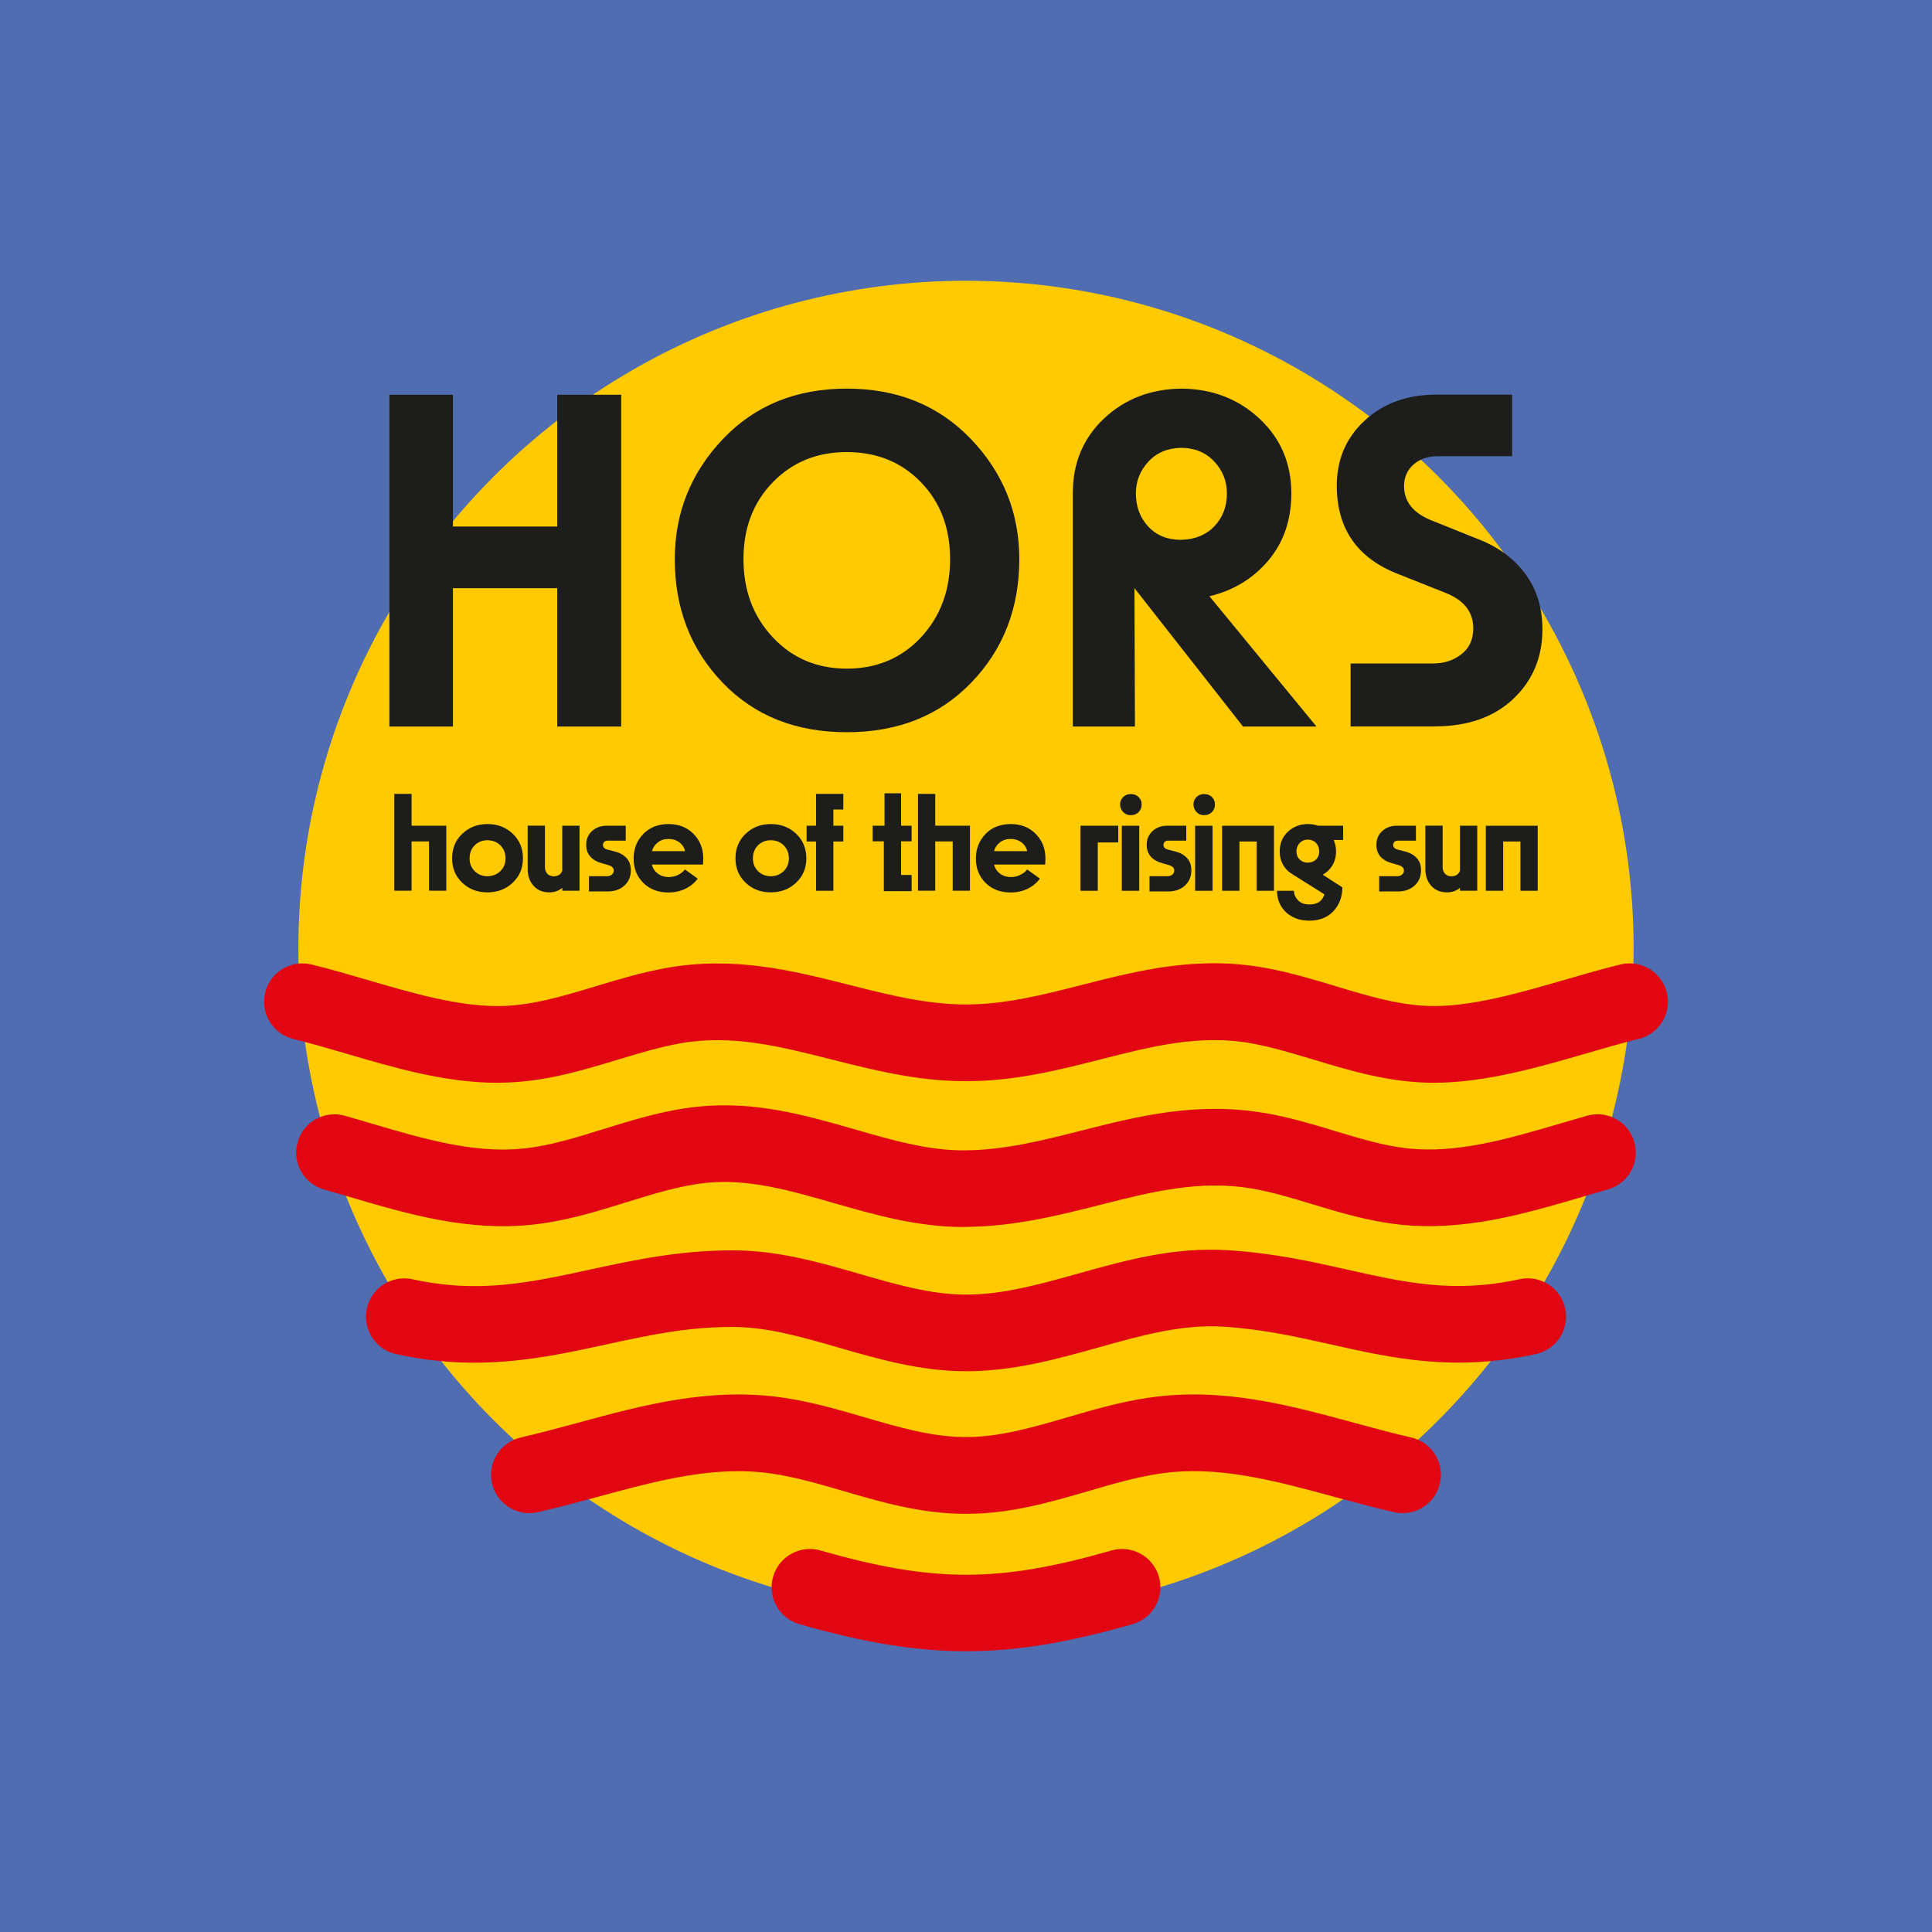 <?xml version="1.0" encoding="UTF-8"?>
<svg id="Layer_2" data-name="Layer 2" xmlns="http://www.w3.org/2000/svg" viewBox="0 0 340 340">
  <defs>
    <style>
      .cls-1 {
        fill: #1d1d1b;
      }

      .cls-2 {
        fill: #e20613;
      }

      .cls-3 {
        fill: #ffca00;
      }

      .cls-4 {
        fill: #506db2;
      }
    </style>
  </defs>
  <g id="Layer_1-2" data-name="Layer 1">
    <g>
      <rect class="cls-4" width="340" height="340"/>
      <g>
        <circle class="cls-3" cx="170" cy="166.9" r="117.49"/>
        <g>
          <path class="cls-2" d="M170,290.59c-9.11,0-18.23-1.59-29.33-4.77-3.58-1.03-5.65-4.76-4.62-8.34,1.03-3.58,4.76-5.65,8.34-4.62,19.86,5.69,31.35,5.7,51.22,0,3.58-1.03,7.32,1.04,8.34,4.62,1.03,3.58-1.04,7.31-4.62,8.34-11.1,3.18-20.21,4.77-29.33,4.77Z"/>
          <path class="cls-2" d="M170,266.41c-7.84,0-14.8-2.03-21.52-4-4.31-1.26-8.38-2.44-12.53-3.07-10.13-1.52-20.12,1.19-30.7,4.06-3.44.93-7,1.9-10.58,2.72-3.63.83-7.25-1.44-8.08-5.07-.83-3.63,1.44-7.25,5.07-8.08,3.32-.76,6.75-1.69,10.06-2.59,11.46-3.11,23.31-6.32,36.23-4.39,5.06.76,9.76,2.13,14.31,3.46,6.08,1.78,11.83,3.45,17.74,3.45s11.66-1.68,17.74-3.45c4.55-1.33,9.25-2.7,14.31-3.46,12.93-1.94,24.77,1.28,36.23,4.39,3.31.9,6.73,1.83,10.06,2.59,3.63.83,5.9,4.45,5.07,8.08-.83,3.63-4.44,5.9-8.08,5.07-3.59-.82-7.14-1.79-10.58-2.72-10.58-2.87-20.57-5.59-30.7-4.06-4.16.62-8.22,1.81-12.53,3.07-6.73,1.96-13.68,4-21.52,4Z"/>
          <path class="cls-2" d="M170,241.31c-8.02,0-15.35-2.12-22.43-4.16-6.43-1.86-12.49-3.61-18.57-3.63-.09,0-.17,0-.26,0-7.91,0-14.79,1.5-22.06,3.08-11.04,2.4-22.45,4.89-36.98,1.7-3.64-.8-5.94-4.39-5.14-8.03.8-3.64,4.39-5.94,8.03-5.14,11.65,2.56,20.72.58,31.22-1.7,7.74-1.68,15.75-3.4,25.25-3.39,7.95.03,15.22,2.13,22.25,4.16,6.47,1.87,12.58,3.63,18.69,3.63,6.52,0,12.94-1.8,19.73-3.7,8.28-2.32,16.84-4.72,26.42-4.11,8.02.51,14.68,2,21.12,3.45,9.98,2.24,18.61,4.18,30.15,1.65,3.64-.8,7.23,1.5,8.03,5.14.8,3.64-1.5,7.23-5.14,8.03-14.46,3.17-25.41.71-35.99-1.67-5.93-1.33-12.05-2.71-19.01-3.15-7.31-.46-14.4,1.53-21.93,3.64-7.37,2.06-14.99,4.2-23.36,4.2Z"/>
          <path class="cls-2" d="M169.61,215.93c-8.21,0-15.69-2.15-22.93-4.23-7.74-2.22-15.05-4.32-22.48-3.53-4.58.49-9.15,1.91-13.98,3.41-5.23,1.63-10.64,3.31-16.53,3.94-11.43,1.22-21.93-1.87-32.09-4.86-1.53-.45-3.06-.9-4.58-1.33-3.58-1.01-5.67-4.74-4.65-8.32,1.01-3.58,4.74-5.67,8.32-4.65,1.57.44,3.14.9,4.71,1.37,9.31,2.74,18.09,5.32,26.85,4.38,4.57-.49,9.13-1.91,13.95-3.41,5.25-1.63,10.67-3.32,16.57-3.94,10.05-1.06,18.98,1.5,27.62,3.98,6.74,1.94,13.12,3.79,19.53,3.7,6.98-.07,13.51-1.73,20.43-3.48,9.91-2.52,20.16-5.11,32.2-3.09,4.32.73,8.4,1.97,12.35,3.16,4.46,1.35,8.66,2.62,12.83,3.07,8.76.93,17.56-1.65,26.89-4.39,1.57-.46,3.13-.92,4.68-1.36,3.59-1.02,7.31,1.07,8.32,4.65,1.01,3.58-1.07,7.31-4.65,8.32-1.51.43-3.03.87-4.55,1.32-10.18,2.99-20.7,6.09-32.13,4.86-5.43-.58-10.45-2.1-15.3-3.57-3.71-1.12-7.21-2.19-10.69-2.77-9.23-1.56-17.68.59-26.64,2.86-7.39,1.87-15.02,3.81-23.62,3.89-.15,0-.3,0-.45,0Z"/>
          <path class="cls-2" d="M87.64,190.55h-.05c-9.19,0-18.04-2.6-26.6-5.11-3.27-.96-6.35-1.86-9.37-2.6-3.62-.88-5.84-4.53-4.96-8.15.88-3.62,4.53-5.83,8.15-4.96,3.32.81,6.7,1.8,9.97,2.76,7.65,2.24,15.56,4.56,22.82,4.56h.03c5.68,0,11.24-1.68,17.13-3.46,3.99-1.2,8.11-2.45,12.49-3.24,11.93-2.15,22.27.46,32.27,2.99,6.98,1.77,13.57,3.43,20.47,3.43s13.48-1.67,20.44-3.45c10-2.55,20.35-5.18,32.33-2.97,4.33.8,8.41,2.03,12.36,3.22,5.93,1.79,11.53,3.48,17.26,3.48h.02c7.05,0,15.2-2.37,23.08-4.65,3.22-.93,6.54-1.9,9.71-2.67,3.61-.88,7.27,1.34,8.15,4.96.88,3.62-1.34,7.27-4.96,8.15-2.88.7-5.92,1.58-9.14,2.52-8.37,2.43-17.86,5.18-26.83,5.19h-.02c-7.71,0-14.54-2.06-21.15-4.05-3.76-1.13-7.31-2.21-10.91-2.87-9.08-1.67-17.56.49-26.55,2.78-7.46,1.9-15.17,3.86-23.77,3.86s-16.31-1.96-23.78-3.85c-9-2.28-17.51-4.43-26.57-2.8-3.61.65-7.19,1.73-10.98,2.88-6.57,1.99-13.37,4.04-21.03,4.04Z"/>
        </g>
        <g>
          <path class="cls-1" d="M79.71,69.47v23.19h18.35v-23.19h11.26v58.39h-11.26v-24.35h-18.35v24.35h-11.18v-58.39h11.18Z"/>
          <path class="cls-1" d="M127.25,77.23c5.62-5.89,12.87-8.84,21.77-8.84s16.18,2.96,21.85,8.88c5.67,5.92,8.51,12.97,8.51,21.14,0,8.62-2.81,15.85-8.42,21.69-5.62,5.84-12.93,8.76-21.94,8.76s-16.31-2.92-21.89-8.76c-5.59-5.84-8.38-13.07-8.38-21.69,0-8.17,2.84-15.24,8.51-21.19ZM130.84,98.41c0,5.5,1.72,10.09,5.17,13.76,3.45,3.67,7.78,5.5,13.01,5.5s9.63-1.83,13.05-5.5c3.42-3.67,5.13-8.26,5.13-13.76s-1.71-10.02-5.13-13.55c-3.42-3.53-7.77-5.3-13.05-5.3s-9.56,1.77-13.01,5.3c-3.45,3.53-5.17,8.05-5.17,13.55Z"/>
          <path class="cls-1" d="M212.83,104.92l18.85,22.94h-12.93l-19.1-24.35.08,24.35h-10.93v-41.12c0-5.28,1.84-9.65,5.5-13.1,3.67-3.45,8.23-5.2,13.68-5.25,5.39.06,9.95,1.82,13.68,5.3,3.72,3.48,5.59,7.85,5.59,13.14,0,4.67-1.35,8.61-4.04,11.8-2.7,3.2-6.16,5.3-10.38,6.3ZM207.82,78.81c-2.39.06-4.31.88-5.75,2.46-1.45,1.58-2.17,3.43-2.17,5.55,0,2.34.72,4.28,2.17,5.84,1.45,1.56,3.36,2.34,5.75,2.34,2.45-.05,4.41-.85,5.88-2.38,1.47-1.53,2.21-3.46,2.21-5.8,0-2.17-.75-4.05-2.25-5.63-1.5-1.58-3.45-2.38-5.84-2.38Z"/>
          <path class="cls-1" d="M252.53,127.85h-14.85v-11.09h14.51c1.95,0,3.61-.54,5-1.63,1.39-1.08,2.08-2.6,2.08-4.55,0-2.89-1.64-4.98-4.92-6.26l-8.17-3.25c-7.28-2.78-10.93-7.98-10.93-15.6,0-4.61,1.64-8.44,4.92-11.47,3.28-3.03,7.48-4.55,12.59-4.55h13.35v10.84h-13.18c-1.67,0-3.06.49-4.17,1.46-1.11.97-1.67,2.24-1.67,3.79,0,2.72,1.59,4.73,4.75,6.01l8.09,3.25c3.56,1.33,6.37,3.37,8.42,6.09,2.06,2.72,3.09,6.01,3.09,9.84,0,4.95-1.71,9.04-5.13,12.26-3.42,3.23-8.02,4.84-13.8,4.84Z"/>
        </g>
        <g>
          <path class="cls-1" d="M72.43,139.71v5.6h6.11v11.44h-3.04v-8.67h-3.07v8.67h-3.04v-17.04h3.04Z"/>
          <path class="cls-1" d="M81.37,146.72c1.18-1.14,2.66-1.7,4.43-1.7s3.23.57,4.43,1.7c1.2,1.14,1.8,2.58,1.8,4.33s-.6,3.15-1.8,4.29c-1.2,1.14-2.69,1.7-4.46,1.7s-3.23-.56-4.42-1.69c-1.19-1.13-1.79-2.56-1.79-4.3s.6-3.2,1.8-4.33ZM82.64,151.06c0,.91.3,1.66.9,2.25.6.59,1.35.89,2.24.89s1.67-.3,2.28-.9c.61-.6.91-1.35.91-2.24s-.3-1.69-.91-2.29-1.37-.9-2.28-.9-1.66.3-2.25.9c-.59.6-.89,1.36-.89,2.29Z"/>
          <path class="cls-1" d="M98.95,153.27v-7.96h3.04v11.44h-3.04v-.51c-.62.54-1.38.8-2.29.8-1.17,0-2.09-.39-2.78-1.17s-1.02-1.75-1.02-2.92v-7.65h3.04v7.28c0,.49.14.88.41,1.18.28.3.67.45,1.17.45.71,0,1.2-.32,1.46-.95Z"/>
          <path class="cls-1" d="M106.91,156.88h-3.26v-2.68h3.17c.34,0,.62-.09.85-.28.23-.19.34-.43.34-.72,0-.45-.31-.77-.93-.95l-1.12-.32c-1.87-.52-2.8-1.61-2.8-3.26,0-.97.34-1.78,1.02-2.41.68-.63,1.56-.95,2.63-.95h3.31v2.63h-3.21c-.23,0-.42.07-.57.21s-.23.31-.23.52c0,.42.25.7.75.83l1.31.34c.86.21,1.55.59,2.07,1.14.52.55.78,1.27.78,2.17,0,1.09-.37,1.98-1.12,2.68-.75.7-1.75,1.05-3,1.05Z"/>
          <path class="cls-1" d="M113.24,146.72c1.15-1.14,2.62-1.7,4.41-1.7s3.27.58,4.41,1.74c1.14,1.16,1.7,2.6,1.7,4.32,0,.45-.02.81-.05,1.07h-8.99c.16.67.52,1.2,1.06,1.6s1.18.6,1.91.6c.57,0,1.11-.13,1.63-.38.52-.25.93-.57,1.22-.96l2.24,1.61c-.54.75-1.25,1.34-2.16,1.78-.9.44-1.9.66-2.98.66-1.82,0-3.3-.56-4.43-1.69-1.14-1.13-1.7-2.55-1.7-4.27s.58-3.22,1.73-4.36ZM114.73,149.79h5.82c-.13-.63-.46-1.15-1-1.55-.54-.4-1.17-.6-1.9-.6s-1.36.2-1.87.6c-.52.4-.87.91-1.05,1.55Z"/>
          <path class="cls-1" d="M131.24,146.72c1.18-1.14,2.66-1.7,4.43-1.7s3.23.57,4.43,1.7c1.2,1.14,1.8,2.58,1.8,4.33s-.6,3.15-1.8,4.29c-1.2,1.14-2.69,1.7-4.46,1.7s-3.23-.56-4.42-1.69c-1.19-1.13-1.79-2.56-1.79-4.3s.6-3.2,1.8-4.33ZM132.5,151.06c0,.91.3,1.66.9,2.25.6.59,1.35.89,2.24.89s1.67-.3,2.28-.9c.61-.6.91-1.35.91-2.24s-.3-1.69-.91-2.29c-.61-.6-1.37-.9-2.28-.9s-1.66.3-2.25.9c-.59.6-.89,1.36-.89,2.29Z"/>
          <path class="cls-1" d="M146.65,156.76h-3.04v-8.67h-1.66v-2.78h1.66v-5.6h4.8v2.75h-1.75v2.85h1.75v2.78h-1.75v8.67Z"/>
          <path class="cls-1" d="M158.58,148.06v5.92h1.85v2.85h-4.89v-8.77h-1.97v-2.75h2.09v-5.7h2.92v5.7h1.85v2.75h-1.85Z"/>
          <path class="cls-1" d="M164.59,139.71v5.6h6.11v11.44h-3.04v-8.67h-3.07v8.67h-3.04v-17.04h3.04Z"/>
          <path class="cls-1" d="M173.46,146.72c1.15-1.14,2.62-1.7,4.41-1.7s3.27.58,4.41,1.74c1.14,1.16,1.7,2.6,1.7,4.32,0,.45-.02.81-.05,1.07h-8.99c.16.67.51,1.2,1.06,1.6.54.4,1.18.6,1.91.6.57,0,1.11-.13,1.63-.38.52-.25.93-.57,1.22-.96l2.24,1.61c-.54.75-1.25,1.34-2.15,1.78-.9.44-1.9.66-2.98.66-1.82,0-3.3-.56-4.43-1.69-1.14-1.13-1.7-2.55-1.7-4.27s.58-3.22,1.73-4.36ZM174.94,149.79h5.82c-.13-.63-.46-1.15-1-1.55-.54-.4-1.17-.6-1.9-.6s-1.36.2-1.88.6c-.52.4-.87.91-1.05,1.55Z"/>
          <path class="cls-1" d="M190.14,145.31h6.65v2.95h-3.6v8.5h-3.04v-11.44Z"/>
          <path class="cls-1" d="M198.98,143.46c-.52,0-.96-.18-1.32-.55s-.54-.82-.54-1.35.18-.95.54-1.3.8-.52,1.32-.52c.57,0,1.03.17,1.39.52.36.35.54.78.54,1.3,0,.55-.18,1.01-.54,1.36-.36.36-.82.54-1.39.54ZM200.49,156.76h-3.07v-11.44h3.07v11.44Z"/>
          <path class="cls-1" d="M205.55,156.88h-3.26v-2.68h3.17c.34,0,.62-.09.85-.28.23-.19.34-.43.34-.72,0-.45-.31-.77-.93-.95l-1.12-.32c-1.87-.52-2.8-1.61-2.8-3.26,0-.97.34-1.78,1.02-2.41.68-.63,1.56-.95,2.63-.95h3.31v2.63h-3.21c-.23,0-.42.07-.57.21-.15.14-.23.31-.23.52,0,.42.25.7.75.83l1.31.34c.86.21,1.55.59,2.07,1.14.52.55.78,1.27.78,2.17,0,1.09-.37,1.98-1.12,2.68-.75.7-1.74,1.05-3,1.05Z"/>
          <path class="cls-1" d="M211.88,143.46c-.52,0-.96-.18-1.31-.55s-.54-.82-.54-1.35.18-.95.54-1.3.8-.52,1.31-.52c.57,0,1.03.17,1.39.52.36.35.54.78.54,1.3,0,.55-.18,1.01-.54,1.36-.36.36-.82.54-1.39.54ZM213.39,156.76h-3.07v-11.44h3.07v11.44Z"/>
          <path class="cls-1" d="M218.11,156.76h-3.04v-11.44h9.13v11.44h-3.04v-8.67h-3.04v8.67Z"/>
          <path class="cls-1" d="M224.71,156.76h3c0,.62.24,1.17.72,1.67s1.15.74,2.01.74c1.4,0,2.27-.59,2.63-1.78l-5.5-3.46c-.73-.41-1.31-.96-1.73-1.67-.42-.71-.63-1.51-.63-2.42,0-1.41.48-2.57,1.44-3.47s2.13-1.35,3.53-1.35c.62,0,1.21.1,1.78.29h4.41v2.51h-1.66c.28.63.41,1.31.41,2.02,0,.91-.21,1.72-.62,2.42-.42.71-.99,1.26-1.72,1.67l3.46,2.24c-.02,1.67-.54,3.06-1.58,4.18-1.04,1.11-2.44,1.67-4.21,1.67-1.67,0-3.04-.48-4.1-1.45-1.06-.97-1.6-2.24-1.62-3.81ZM228.71,151.25c.37.37.84.56,1.41.56.6,0,1.09-.18,1.47-.54.38-.36.57-.84.57-1.44s-.19-1.1-.57-1.49-.87-.58-1.47-.58c-.55,0-1.01.2-1.39.58-.37.39-.57.88-.58,1.49,0,.58.19,1.06.56,1.41Z"/>
          <path class="cls-1" d="M245.97,156.88h-3.26v-2.68h3.17c.34,0,.62-.09.85-.28.23-.19.34-.43.34-.72,0-.45-.31-.77-.93-.95l-1.12-.32c-1.87-.52-2.8-1.61-2.8-3.26,0-.97.34-1.78,1.02-2.41.68-.63,1.56-.95,2.63-.95h3.31v2.63h-3.21c-.23,0-.42.07-.57.21-.15.14-.23.31-.23.52,0,.42.25.7.75.83l1.31.34c.86.21,1.55.59,2.07,1.14.52.55.78,1.27.78,2.17,0,1.09-.37,1.98-1.12,2.68-.75.7-1.74,1.05-3,1.05Z"/>
          <path class="cls-1" d="M256.93,153.27v-7.96h3.04v11.44h-3.04v-.51c-.62.54-1.38.8-2.29.8-1.17,0-2.09-.39-2.78-1.17s-1.02-1.75-1.02-2.92v-7.65h3.04v7.28c0,.49.14.88.41,1.18.28.3.67.45,1.17.45.71,0,1.2-.32,1.46-.95Z"/>
          <path class="cls-1" d="M264.52,156.76h-3.04v-11.44h9.13v11.44h-3.04v-8.67h-3.04v8.67Z"/>
        </g>
      </g>
    </g>
  </g>
</svg>